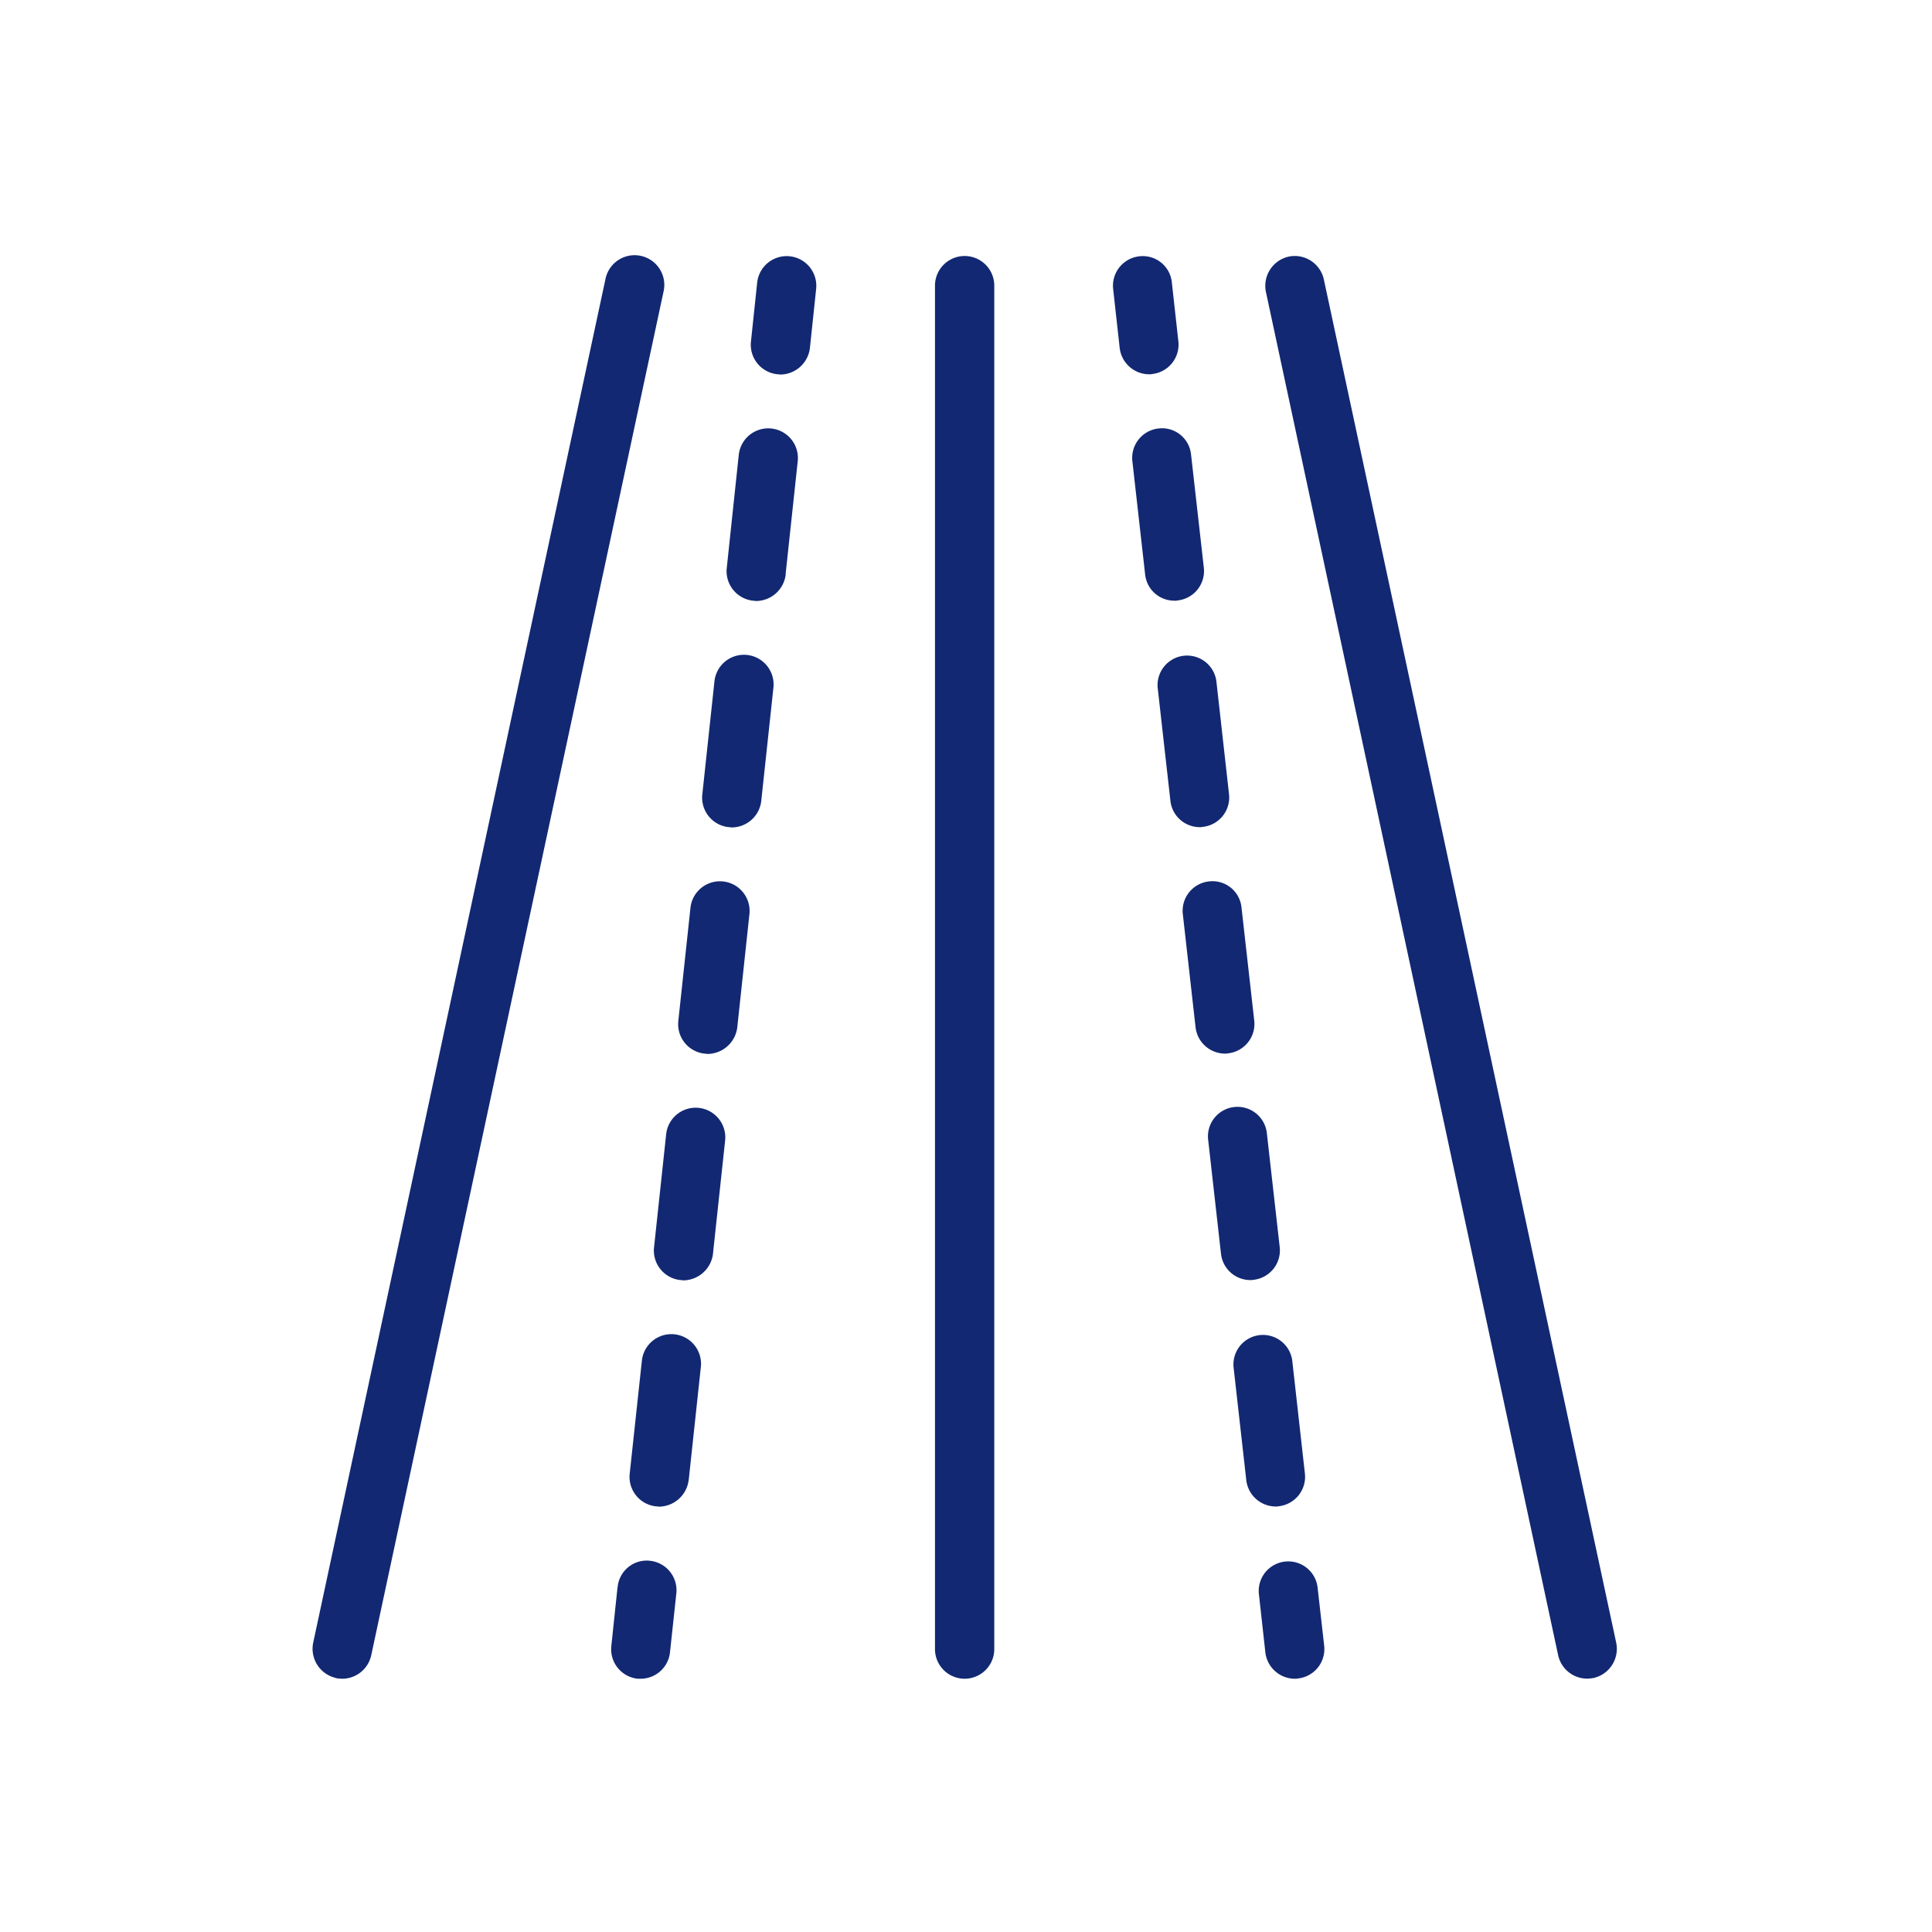 <svg xmlns="http://www.w3.org/2000/svg" xmlns:xlink="http://www.w3.org/1999/xlink" width="55" height="55" viewBox="0 0 55 55">
  <defs>
    <clipPath id="clip-path">
      <rect id="Rectangle_150" data-name="Rectangle 150" width="41" height="41" transform="translate(864.8 1142.733)" fill="#fff" stroke="#707070" stroke-width="1"/>
    </clipPath>
    <clipPath id="clip-Mobiliteit_icoon_mobiliteitsinfrastructuur">
      <rect width="55" height="55"/>
    </clipPath>
  </defs>
  <g id="Mobiliteit_icoon_mobiliteitsinfrastructuur" data-name="Mobiliteit icoon mobiliteitsinfrastructuur" clip-path="url(#clip-Mobiliteit_icoon_mobiliteitsinfrastructuur)">
    <g id="Mask_Group_26" data-name="Mask Group 26" transform="translate(-857.8 -1135.733)" clip-path="url(#clip-path)">
      <g id="noun-road-3719974-132873" transform="translate(866.697 1143.02)">
        <path id="Path_172" data-name="Path 172" d="M8.166,46.11a1.263,1.263,0,0,0,.177.017.847.847,0,0,0,.827-.667L17.49,6.646a.846.846,0,1,0-1.654-.354L7.517,45.106a.853.853,0,0,0,.65,1Z" transform="translate(-7.499 -5.624)" fill="#122872"/>
        <path id="Path_173" data-name="Path 173" d="M17.126,47.643l-.177,1.679a.844.844,0,0,0,.751.928h.084a.841.841,0,0,0,.835-.751L18.8,47.82a.844.844,0,0,0-.751-.928.83.83,0,0,0-.92.751Z" transform="translate(-8.443 -9.747)" fill="#122872"/>
        <path id="Path_174" data-name="Path 174" d="M21.506,22.394l.346-3.223a.844.844,0,0,0-1.679-.177l-.346,3.223a.844.844,0,0,0,.751.928c.034,0,.059.008.093.008a.849.849,0,0,0,.835-.759Z" transform="translate(-8.731 -6.885)" fill="#122872"/>
        <path id="Path_175" data-name="Path 175" d="M19.21,43.881l.346-3.223a.844.844,0,1,0-1.679-.177L17.53,43.7a.844.844,0,0,0,.751.928c.034,0,.059.008.093.008a.861.861,0,0,0,.835-.759Z" transform="translate(-8.501 -9.032)" fill="#122872"/>
        <path id="Path_176" data-name="Path 176" d="M22.275,15.232l.346-3.223a.844.844,0,1,0-1.679-.177L20.6,15.055a.844.844,0,0,0,.751.928c.034,0,.059.008.093.008a.855.855,0,0,0,.835-.759Z" transform="translate(-8.808 -6.169)" fill="#122872"/>
        <path id="Path_177" data-name="Path 177" d="M20.747,29.557l.346-3.223a.844.844,0,1,0-1.679-.177l-.346,3.223a.844.844,0,0,0,.751.928c.034,0,.059.008.093.008a.861.861,0,0,0,.835-.759Z" transform="translate(-8.655 -7.6)" fill="#122872"/>
        <path id="Path_178" data-name="Path 178" d="M19.978,36.719l.346-3.223a.844.844,0,1,0-1.679-.177L18.3,36.542a.844.844,0,0,0,.751.928c.034,0,.059.008.093.008a.861.861,0,0,0,.835-.759Z" transform="translate(-8.578 -8.316)" fill="#122872"/>
        <path id="Path_179" data-name="Path 179" d="M23.044,8.241l.177-1.679a.844.844,0,1,0-1.679-.177l-.177,1.679a.844.844,0,0,0,.751.928c.034,0,.059.008.093.008a.855.855,0,0,0,.835-.759Z" transform="translate(-8.884 -5.625)" fill="#122872"/>
        <path id="Path_180" data-name="Path 180" d="M33.842,8.992a.347.347,0,0,0,.093-.008.842.842,0,0,0,.743-.928l-.186-1.679a.831.831,0,0,0-.928-.743.842.842,0,0,0-.743.928l.186,1.679a.847.847,0,0,0,.835.751Z" transform="translate(-10.029 -5.624)" fill="#122872"/>
        <path id="Path_181" data-name="Path 181" d="M37.028,37.47a.347.347,0,0,0,.093-.008.842.842,0,0,0,.743-.928L37.5,33.31a.841.841,0,1,0-1.671.186l.363,3.223a.841.841,0,0,0,.835.751Z" transform="translate(-10.33 -8.316)" fill="#122872"/>
        <path id="Path_182" data-name="Path 182" d="M34.628,15.983a.347.347,0,0,0,.093-.008.842.842,0,0,0,.743-.928L35.1,11.823a.831.831,0,0,0-.928-.743.842.842,0,0,0-.743.928l.363,3.223a.834.834,0,0,0,.835.751Z" transform="translate(-10.09 -6.169)" fill="#122872"/>
        <path id="Path_183" data-name="Path 183" d="M35.425,23.145a.347.347,0,0,0,.093-.008.842.842,0,0,0,.743-.928L35.9,18.985a.841.841,0,0,0-1.671.186l.363,3.223a.84.84,0,0,0,.835.751Z" transform="translate(-10.17 -6.885)" fill="#122872"/>
        <path id="Path_184" data-name="Path 184" d="M37.825,44.632a.347.347,0,0,0,.093-.008.842.842,0,0,0,.743-.928L38.3,40.472a.841.841,0,0,0-1.671.186l.363,3.223a.847.847,0,0,0,.835.751Z" transform="translate(-10.41 -9.032)" fill="#122872"/>
        <path id="Path_185" data-name="Path 185" d="M36.222,30.307a.347.347,0,0,0,.093-.008.842.842,0,0,0,.743-.928l-.363-3.223a.831.831,0,0,0-.928-.743.842.842,0,0,0-.743.928l.363,3.223a.847.847,0,0,0,.835.751Z" transform="translate(-10.249 -7.6)" fill="#122872"/>
        <path id="Path_186" data-name="Path 186" d="M38.454,50.251a.347.347,0,0,0,.093-.008.842.842,0,0,0,.743-.928L39.1,47.635a.841.841,0,0,0-1.671.186l.186,1.679a.847.847,0,0,0,.835.751Z" transform="translate(-10.49 -9.748)" fill="#122872"/>
        <path id="Path_187" data-name="Path 187" d="M38.3,5.642a.852.852,0,0,0-.65,1l8.32,38.815a.846.846,0,0,0,.827.667,1.263,1.263,0,0,0,.177-.017.852.852,0,0,0,.65-1L39.3,6.292a.848.848,0,0,0-1-.65Z" transform="translate(-10.51 -5.624)" fill="#122872"/>
        <path id="Path_188" data-name="Path 188" d="M27.187,6.469V45.283a.844.844,0,0,0,1.688,0V6.469a.844.844,0,0,0-1.688,0Z" transform="translate(-9.467 -5.624)" fill="#122872"/>
      </g>
    </g>
  </g>
</svg>
